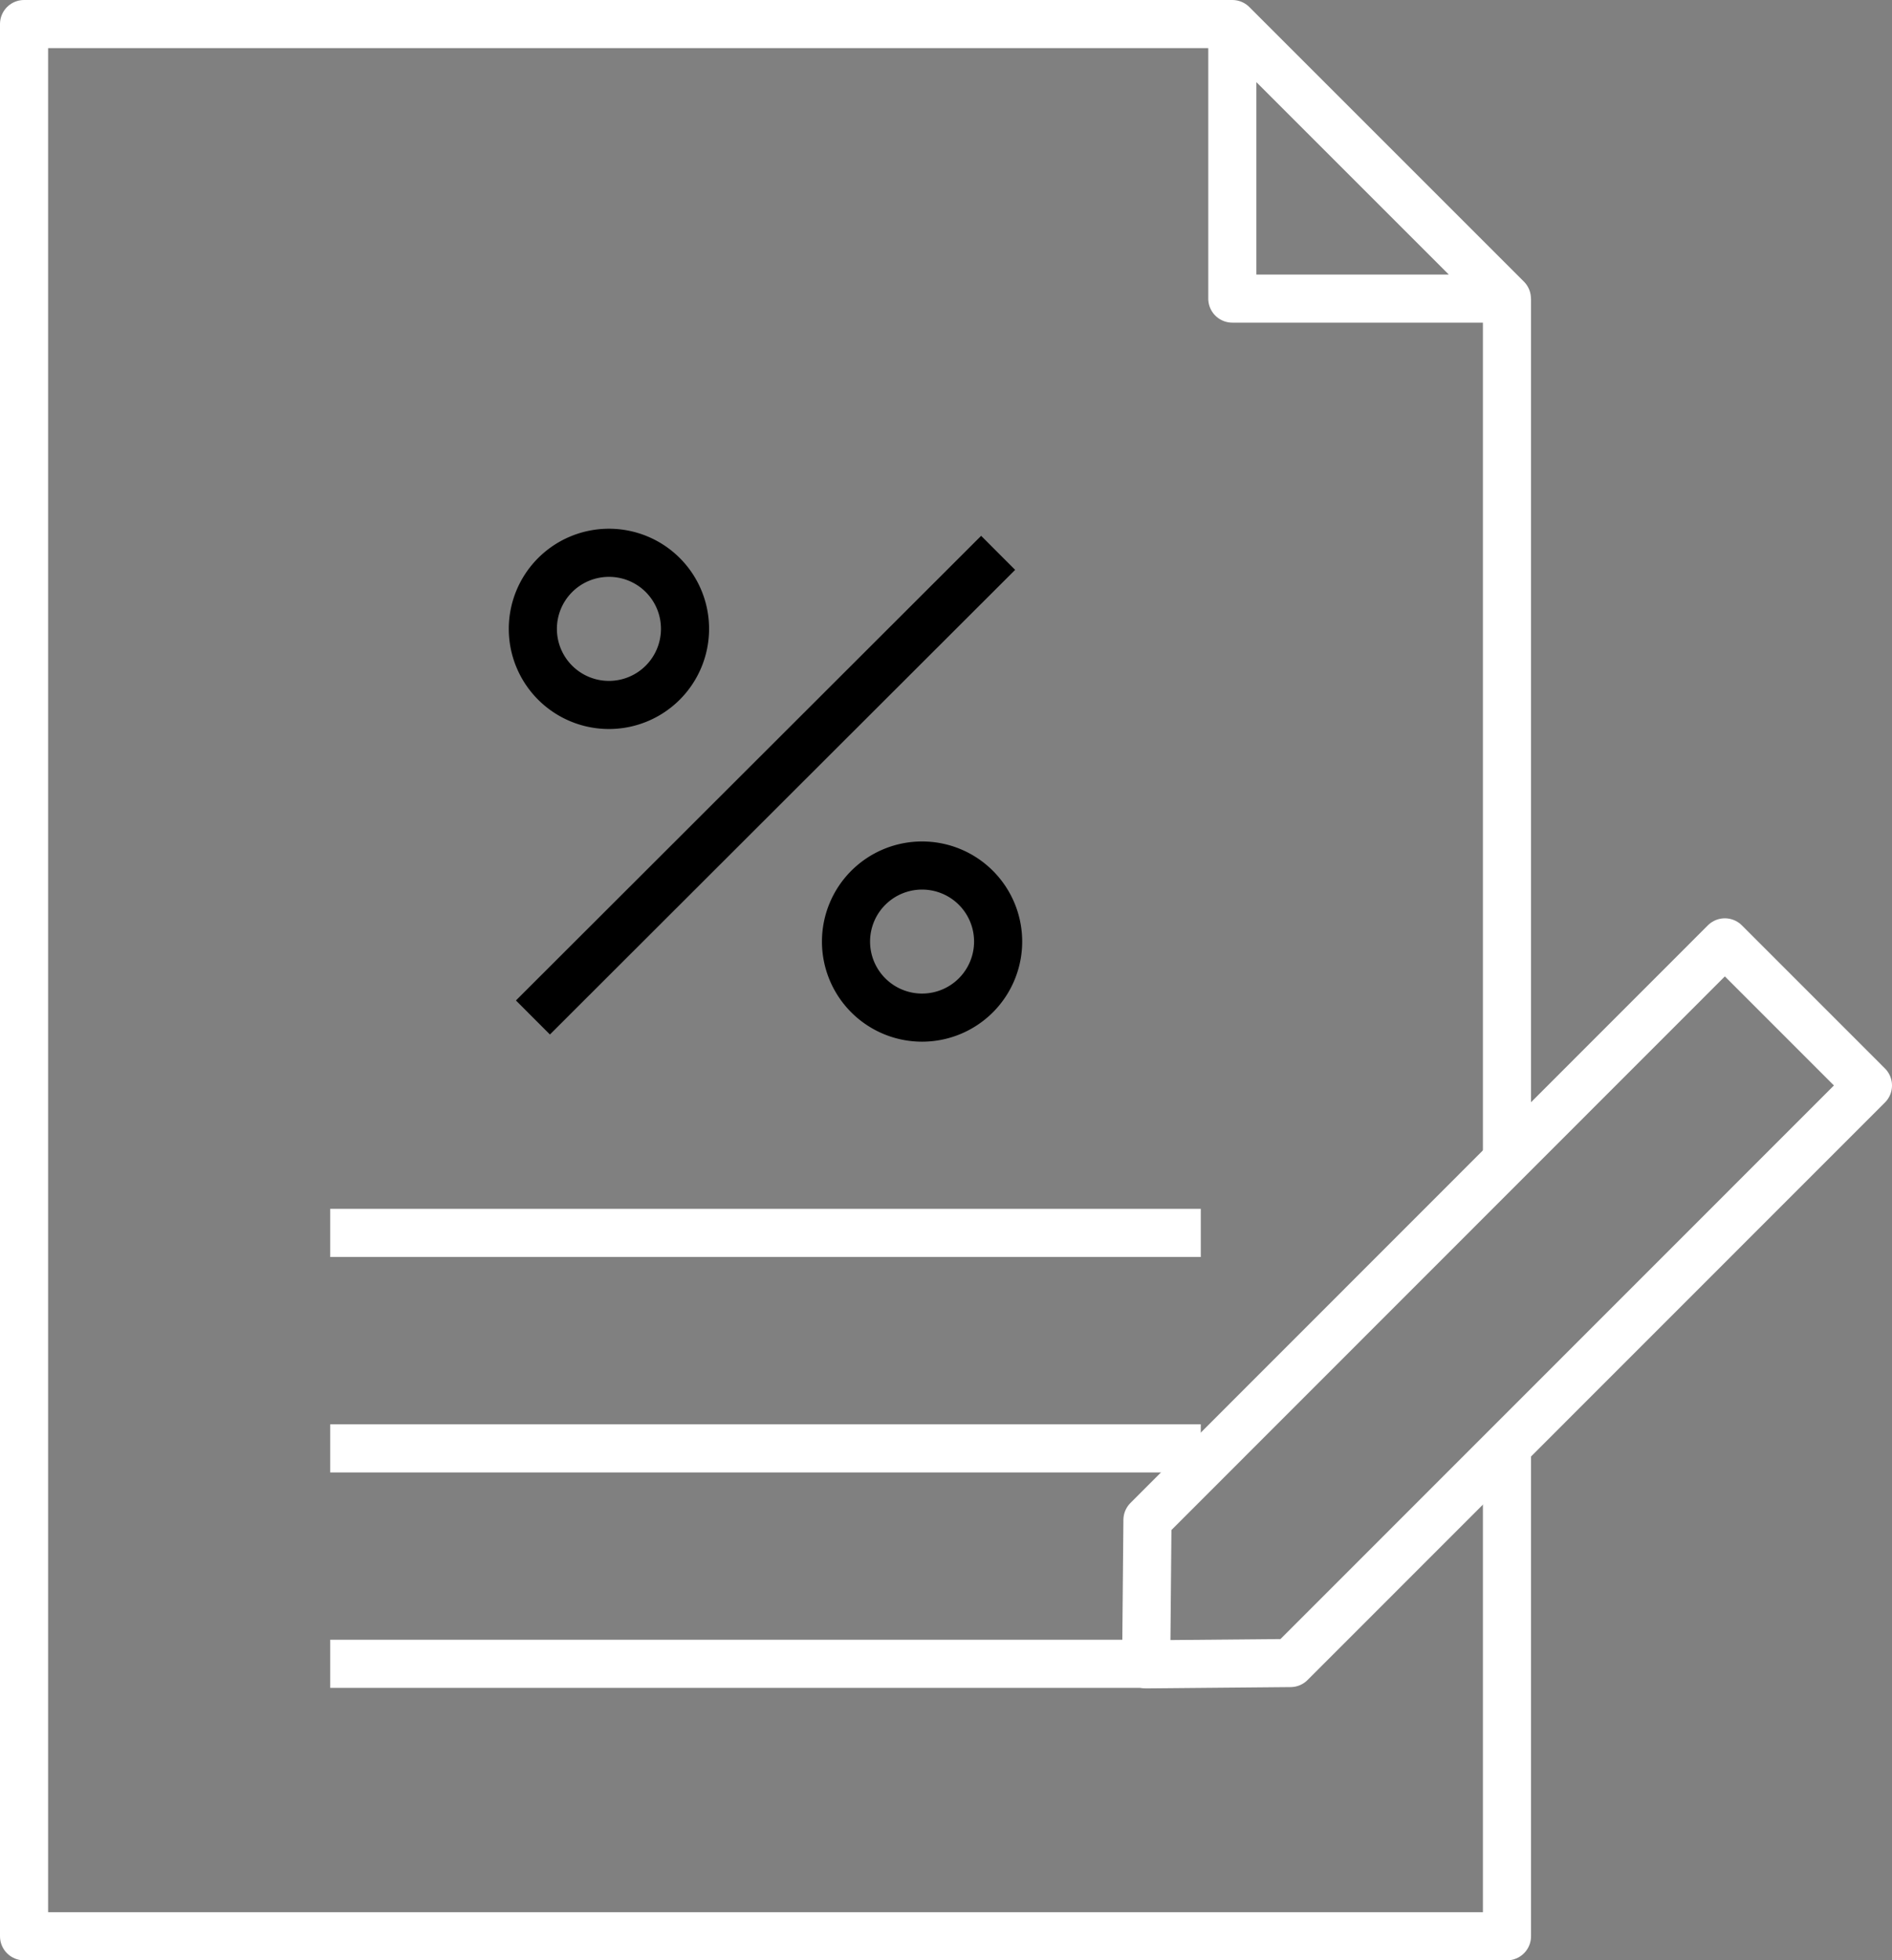 <svg xmlns="http://www.w3.org/2000/svg" width="66.843" height="69.261" viewBox="0 0 66.843 69.261">
  <rect x="0" y="0" width="66.843" height="69.261" fill="#808080" stroke="none"/>
  <g id="Group_2655" data-name="Group 2655" transform="translate(-1289.151 -2675.149)">
    <path id="Path_1703" data-name="Path 1703" d="M440.172,397.631v17.306H387.782V347.376h42.688" transform="translate(902.219 2328.623)" fill="none" stroke="#fff" stroke-linejoin="round" stroke-width="1.7" fill-rule="evenodd"/>
    <line id="Line_199" data-name="Line 199" y2="30.44" transform="translate(1342.391 2685.703)" fill="none" stroke="#fff" stroke-linejoin="round" stroke-width="1.7"/>
    <path id="Path_1704" data-name="Path 1704" d="M420.516,347.376l9.7,9.7h-9.7Z" transform="translate(912.172 2328.623)" fill="none" stroke="#fff" stroke-linejoin="round" stroke-width="1.7" fill-rule="evenodd"/>
    <path id="Path_1705" data-name="Path 1705" d="M438.628,372.256l5.055,5.056-20.4,20.406-5.1.046.046-5.1Z" transform="translate(911.461 2336.188)" fill="none" stroke="#fff" stroke-linejoin="round" stroke-width="1.7" fill-rule="evenodd"/>
    <line id="Line_200" data-name="Line 200" x2="30.757" transform="translate(1300.817 2718.709)" fill="none" stroke="#fff" stroke-linejoin="round" stroke-width="1.7"/>
    <line id="Line_201" data-name="Line 201" x2="30.757" transform="translate(1300.817 2726.322)" fill="none" stroke="#fff" stroke-linejoin="round" stroke-width="1.7"/>
    <line id="Line_202" data-name="Line 202" x2="28.821" transform="translate(1300.817 2733.934)" fill="none" stroke="#fff" stroke-linejoin="round" stroke-width="1.7"/>
    <path id="Path_1706" data-name="Path 1706" d="M406.941,364.384a2.688,2.688,0,1,1-2.686-2.683A2.684,2.684,0,0,1,406.941,364.384Z" transform="translate(906.411 2332.979)" fill="none" stroke="#000" stroke-linejoin="round" stroke-width="1.7" fill-rule="evenodd"/>
    <path id="Path_1707" data-name="Path 1707" d="M415.424,372.858a2.687,2.687,0,1,1-2.686-2.684A2.686,2.686,0,0,1,415.424,372.858Z" transform="translate(908.99 2335.555)" fill="none" stroke="#000" stroke-linejoin="round" stroke-width="1.7" fill-rule="evenodd"/>
    <line id="Line_203" data-name="Line 203" y1="16.416" x2="16.435" transform="translate(1307.979 2694.682)" fill="none" stroke="#000" stroke-linejoin="round" stroke-width="1.7"/>
  </g>
</svg>
